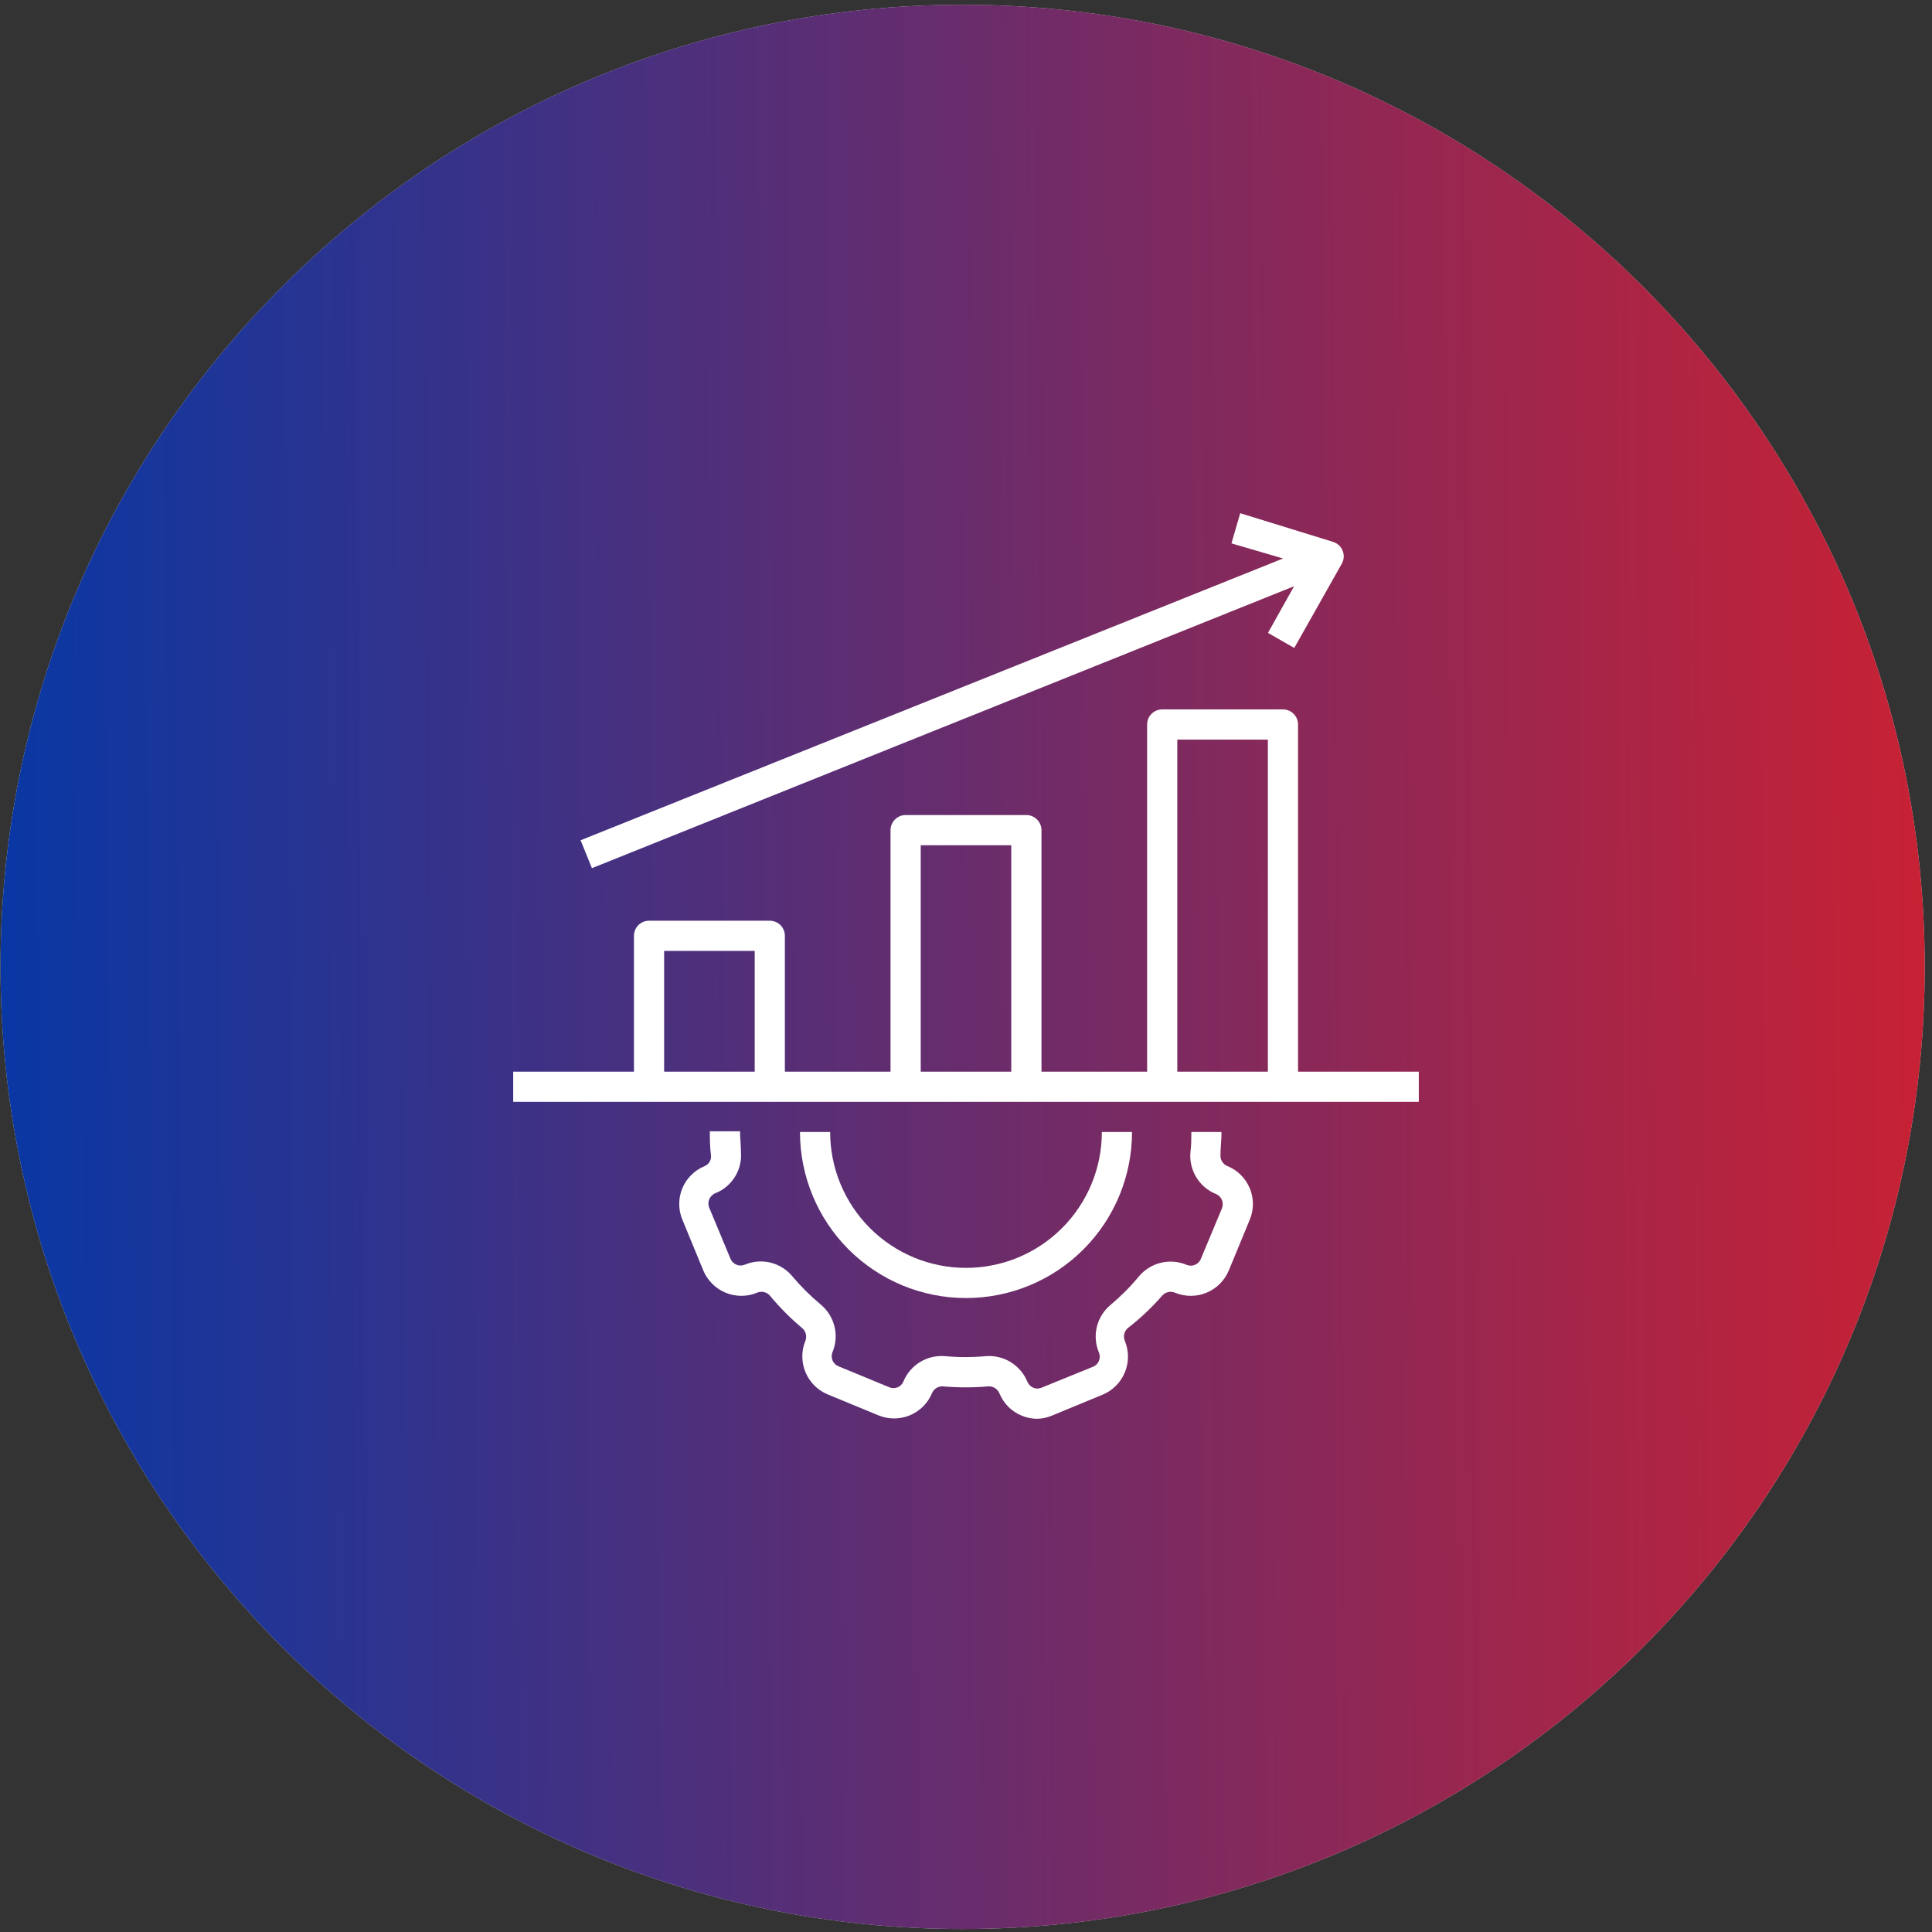 <?xml version="1.0" encoding="UTF-8"?> <svg xmlns="http://www.w3.org/2000/svg" width="60" height="60" viewBox="0 0 60 60" fill="none"><rect x="0" y="0" width="60" height="60" fill="#333333" stroke="none"/><g clip-path="url(#clip0_5916_143)"><path d="M29.895 59.907C46.397 59.907 59.774 46.53 59.774 30.028C59.774 13.526 46.397 0.148 29.895 0.148C13.393 0.148 0.016 13.526 0.016 30.028C0.016 46.53 13.393 59.907 29.895 59.907Z" fill="#D9D9D9"></path><path d="M29.895 59.907C46.397 59.907 59.774 46.53 59.774 30.028C59.774 13.526 46.397 0.148 29.895 0.148C13.393 0.148 0.016 13.526 0.016 30.028C0.016 46.53 13.393 59.907 29.895 59.907Z" fill="url(#paint0_linear_5916_143)"></path><g clip-path="url(#clip1_5916_143)"><path d="M21.881 36.216C21.726 36.279 21.585 36.373 21.467 36.491C21.348 36.609 21.254 36.75 21.19 36.904C21.126 37.059 21.093 37.225 21.094 37.392C21.094 37.56 21.127 37.725 21.192 37.88L21.843 39.459C21.974 39.77 22.222 40.017 22.534 40.146C22.845 40.275 23.195 40.276 23.507 40.148C23.575 40.118 23.651 40.11 23.724 40.127C23.796 40.142 23.862 40.181 23.91 40.237C24.215 40.605 24.552 40.944 24.918 41.25C24.972 41.298 25.009 41.36 25.026 41.43C25.043 41.499 25.038 41.572 25.012 41.639C24.884 41.951 24.885 42.301 25.014 42.613C25.143 42.925 25.39 43.172 25.701 43.303L27.281 43.955C27.593 44.084 27.943 44.083 28.255 43.954C28.567 43.825 28.815 43.577 28.945 43.266C28.973 43.199 29.021 43.143 29.082 43.105C29.144 43.068 29.215 43.05 29.287 43.055C29.755 43.096 30.226 43.096 30.693 43.055C30.767 43.051 30.84 43.07 30.902 43.11C30.964 43.149 31.012 43.207 31.04 43.275C31.103 43.43 31.197 43.571 31.315 43.689C31.433 43.807 31.574 43.901 31.729 43.964C31.878 44.026 32.037 44.06 32.198 44.062C32.359 44.06 32.518 44.027 32.667 43.964L34.246 43.312C34.557 43.182 34.804 42.934 34.933 42.622C35.062 42.311 35.063 41.961 34.935 41.648C34.905 41.581 34.898 41.505 34.913 41.432C34.93 41.36 34.968 41.294 35.025 41.245C35.413 40.945 35.77 40.607 36.093 40.237C36.142 40.181 36.208 40.142 36.28 40.127C36.353 40.11 36.429 40.118 36.496 40.148C36.809 40.276 37.159 40.275 37.47 40.146C37.782 40.017 38.03 39.77 38.16 39.459L38.812 37.88C38.877 37.725 38.91 37.56 38.91 37.392C38.91 37.225 38.877 37.059 38.813 36.904C38.749 36.75 38.655 36.609 38.537 36.491C38.419 36.373 38.278 36.279 38.123 36.216C38.054 36.189 37.996 36.141 37.956 36.078C37.916 36.016 37.898 35.943 37.903 35.869C37.903 35.63 37.935 35.4 37.935 35.156H36.998C36.998 35.367 36.998 35.573 36.97 35.78C36.945 36.054 37.009 36.328 37.153 36.563C37.296 36.798 37.511 36.98 37.767 37.083C37.849 37.118 37.913 37.184 37.948 37.266C37.982 37.348 37.982 37.441 37.95 37.523L37.293 39.098C37.259 39.181 37.194 39.247 37.111 39.281C37.028 39.315 36.935 39.315 36.853 39.281C36.6 39.175 36.32 39.152 36.053 39.216C35.787 39.28 35.548 39.428 35.371 39.638C35.104 39.961 34.807 40.259 34.486 40.528C34.276 40.703 34.128 40.942 34.063 41.208C33.999 41.473 34.022 41.753 34.129 42.005C34.163 42.087 34.163 42.18 34.129 42.263C34.095 42.346 34.029 42.411 33.946 42.445L32.343 43.097C32.303 43.114 32.26 43.123 32.217 43.123C32.173 43.123 32.13 43.114 32.09 43.097C32.008 43.062 31.942 42.996 31.907 42.914C31.804 42.66 31.623 42.446 31.389 42.302C31.155 42.159 30.882 42.094 30.609 42.117C30.191 42.155 29.771 42.155 29.353 42.117C29.08 42.093 28.807 42.157 28.573 42.299C28.339 42.442 28.157 42.656 28.054 42.909C28.019 42.99 27.954 43.053 27.872 43.086C27.79 43.118 27.699 43.117 27.618 43.083L26.039 42.431C25.957 42.398 25.892 42.334 25.857 42.254C25.822 42.173 25.82 42.082 25.851 42C25.958 41.748 25.982 41.467 25.917 41.201C25.853 40.934 25.705 40.695 25.495 40.519C25.172 40.251 24.874 39.955 24.604 39.633C24.429 39.423 24.191 39.275 23.925 39.211C23.659 39.147 23.38 39.17 23.128 39.277C23.045 39.311 22.952 39.311 22.869 39.276C22.787 39.242 22.721 39.176 22.687 39.094L22.031 37.519C22.011 37.475 22.001 37.428 22.001 37.38C22 37.332 22.01 37.284 22.029 37.24C22.048 37.196 22.076 37.157 22.111 37.124C22.146 37.091 22.187 37.066 22.232 37.05C22.48 36.948 22.688 36.77 22.828 36.541C22.968 36.313 23.032 36.047 23.011 35.78C23.011 35.564 22.982 35.344 22.982 35.133H22.045C22.045 35.372 22.045 35.602 22.078 35.864C22.09 35.936 22.076 36.01 22.041 36.074C22.005 36.138 21.949 36.188 21.881 36.216Z" fill="white"></path><path d="M30 40.312C31.367 40.312 32.679 39.769 33.646 38.802C34.613 37.835 35.156 36.524 35.156 35.156H34.219C34.219 36.275 33.774 37.348 32.983 38.139C32.192 38.931 31.119 39.375 30 39.375C28.881 39.375 27.808 38.931 27.017 38.139C26.226 37.348 25.781 36.275 25.781 35.156H24.844C24.844 36.524 25.387 37.835 26.354 38.802C27.321 39.769 28.633 40.312 30 40.312Z" fill="white"></path><path d="M40.312 22.5C40.312 22.376 40.263 22.256 40.175 22.169C40.087 22.081 39.968 22.031 39.844 22.031H36.094C35.969 22.031 35.85 22.081 35.762 22.169C35.674 22.256 35.625 22.376 35.625 22.5V33.281H32.344V25.781C32.344 25.657 32.294 25.538 32.206 25.45C32.118 25.362 31.999 25.312 31.875 25.312H28.125C28.001 25.312 27.881 25.362 27.794 25.45C27.706 25.538 27.656 25.657 27.656 25.781V33.281H24.375V29.062C24.375 28.938 24.326 28.819 24.238 28.731C24.15 28.643 24.031 28.594 23.906 28.594H20.156C20.032 28.594 19.913 28.643 19.825 28.731C19.737 28.819 19.688 28.938 19.688 29.062V33.281H15.938V34.219H44.062V33.281H40.312V22.5ZM23.438 33.281H20.625V29.531H23.438V33.281ZM31.406 33.281H28.594V26.25H31.406V33.281ZM39.375 33.281H36.562V22.969H39.375V33.281Z" fill="white"></path><path d="M18.383 26.962L40.189 18.206L39.378 19.655L40.194 20.123L41.67 17.508C41.705 17.447 41.725 17.379 41.73 17.309C41.735 17.24 41.724 17.17 41.698 17.105C41.672 17.039 41.632 16.98 41.58 16.932C41.528 16.884 41.466 16.849 41.398 16.828L38.516 15.938L38.244 16.875L39.847 17.344L18.031 26.095L18.383 26.962Z" fill="white"></path></g></g><defs><linearGradient id="paint0_linear_5916_143" x1="68.424" y1="29.392" x2="-1.496" y2="30.018" gradientUnits="userSpaceOnUse"><stop stop-color="#E31E24"></stop><stop offset="1" stop-color="#0438A7"></stop></linearGradient><clipPath id="clip0_5916_143"><rect width="60" height="60" fill="white"></rect></clipPath><clipPath id="clip1_5916_143"><rect width="30" height="30" fill="white" transform="translate(15 15)"></rect></clipPath></defs></svg> 